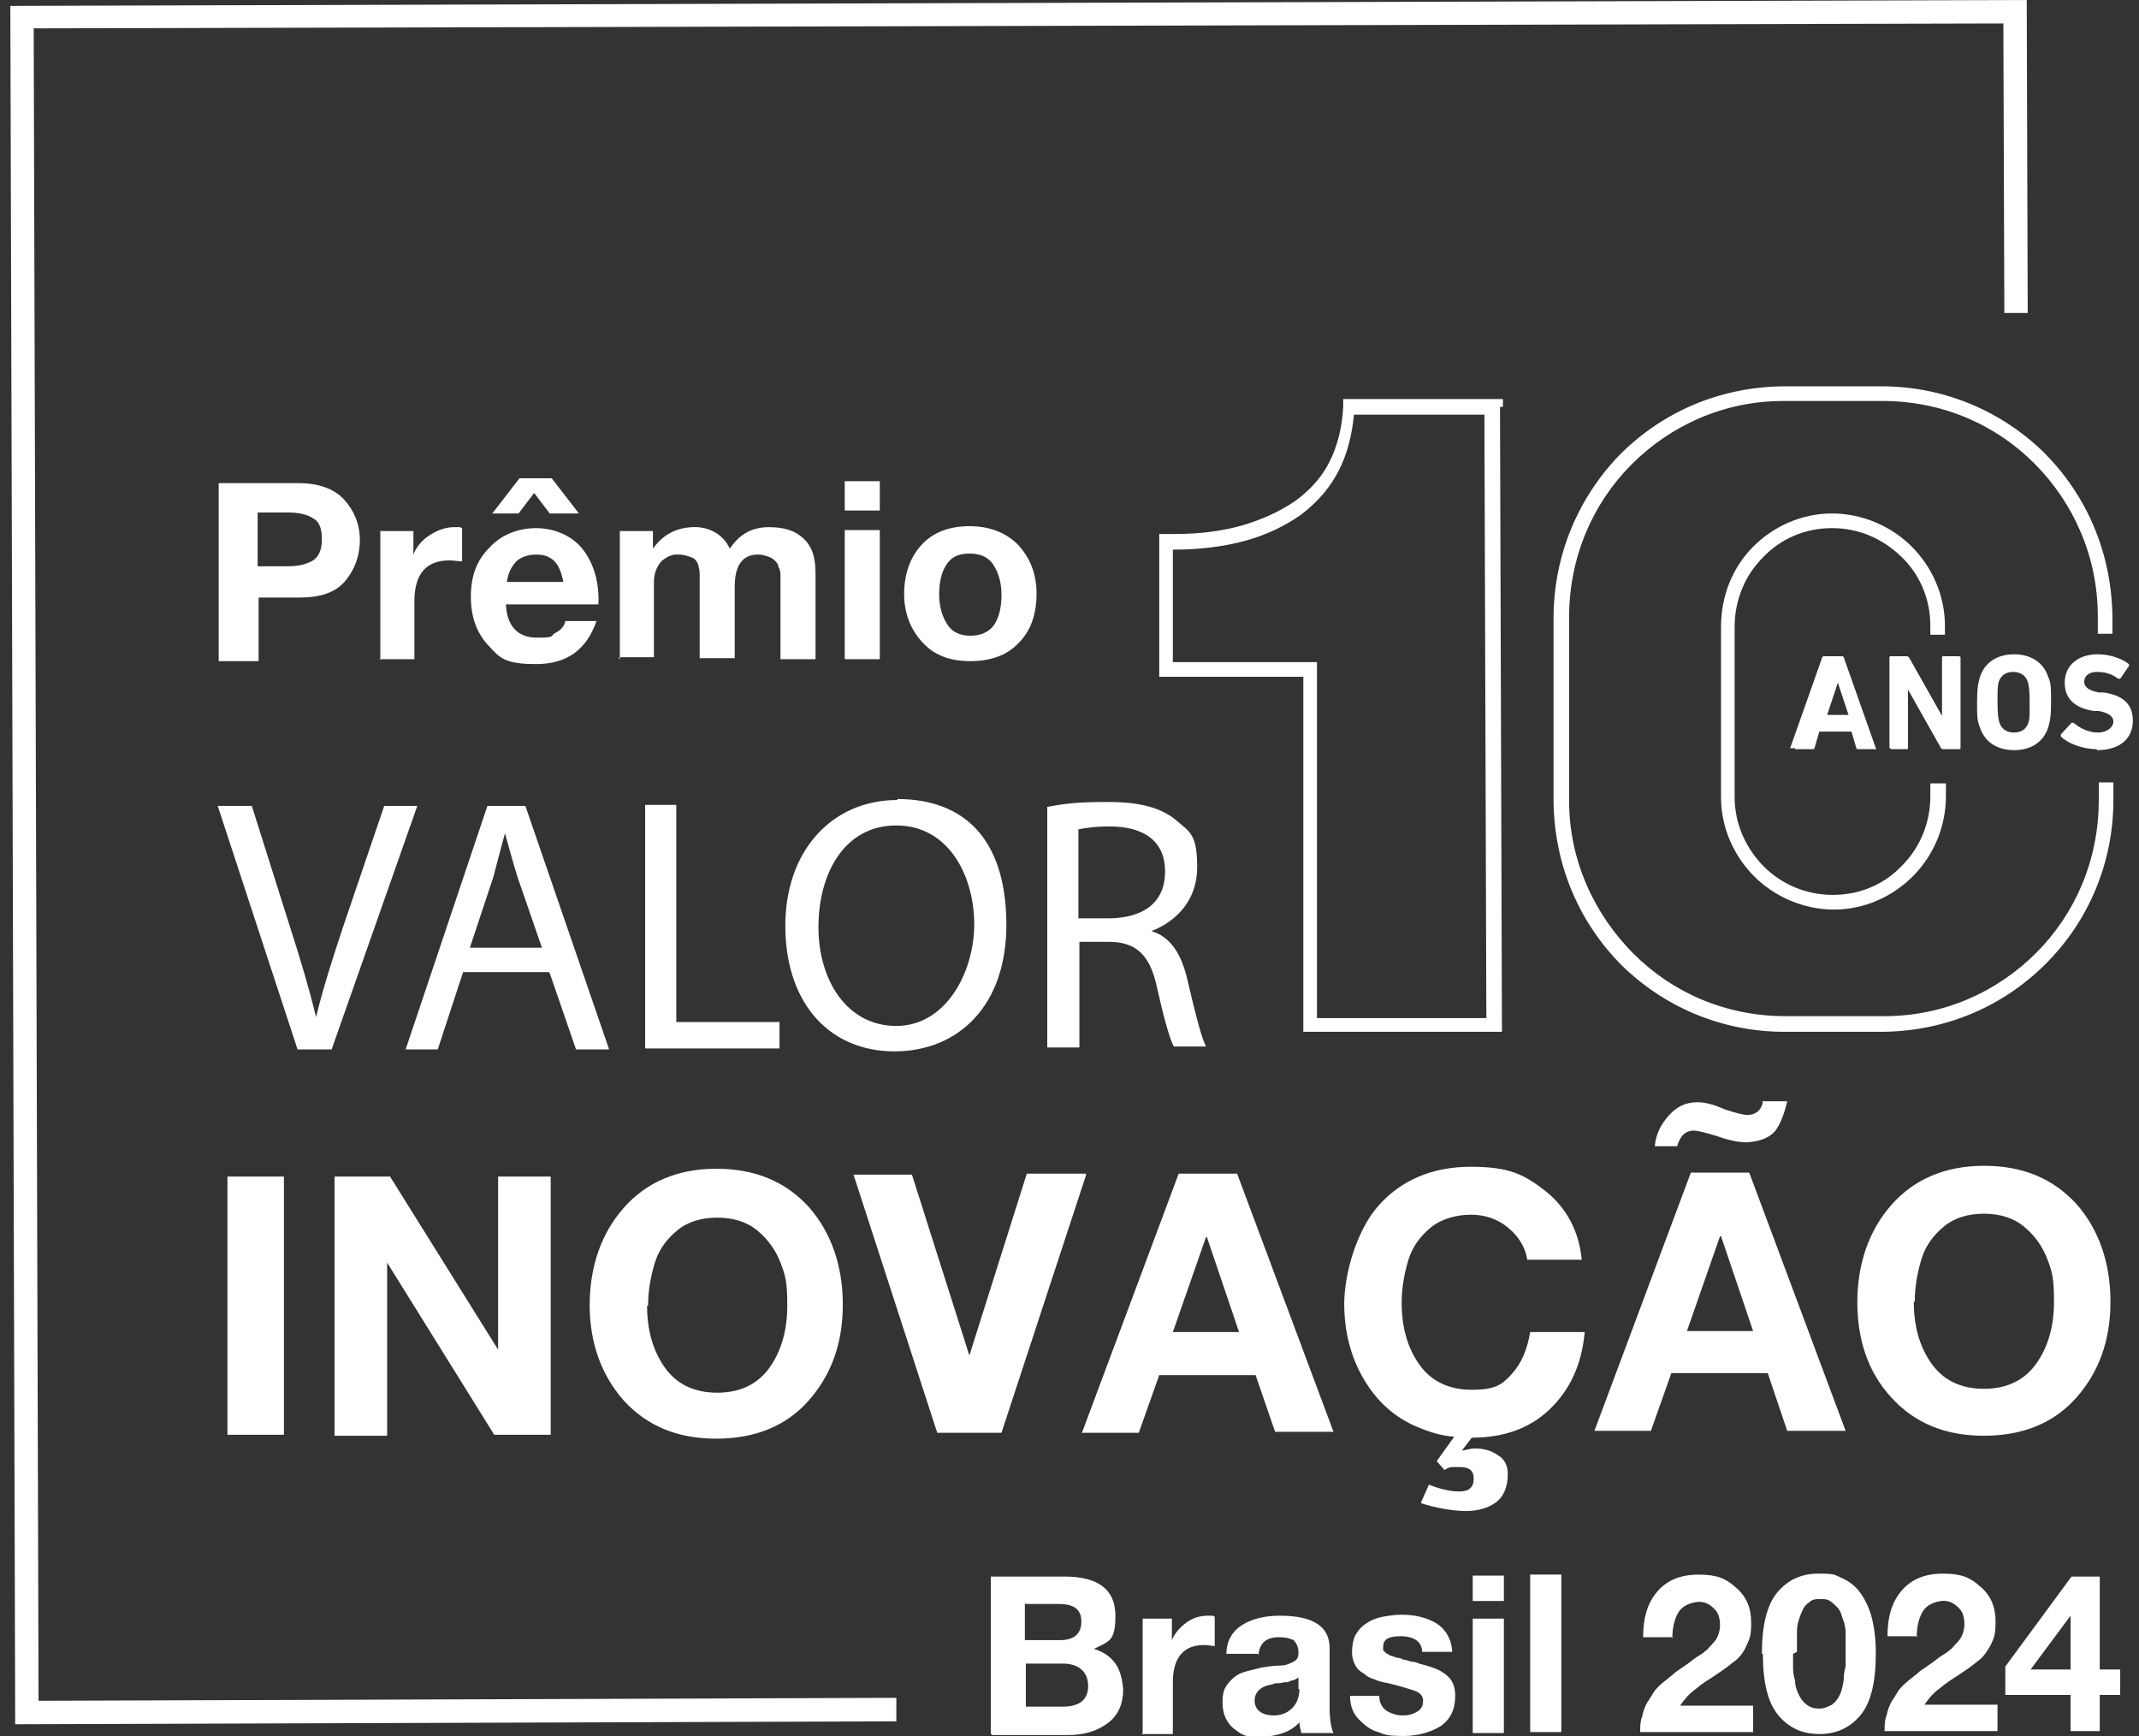 <svg width="138" height="112" viewBox="0 0 138 112" fill="none" xmlns="http://www.w3.org/2000/svg">
<rect x="0" y="0" width="138" height="112" fill="#333333" stroke="none"/>
<g clip-path="url(#clip0_3391_1360)">
<path fill-rule="evenodd" clip-rule="evenodd" d="M57.828 111.054L0.981 111.243L0.667 0.379L130.757 0L130.82 20.192H129.312L129.249 1.514L2.174 1.83L2.488 109.728L57.828 109.539V111.054Z" fill="white"/>
<path fill-rule="evenodd" clip-rule="evenodd" d="M96.774 26.249L96.9 66.569H84.085V43.664H74.789V34.452H75.794C77.427 34.452 78.872 34.263 80.191 33.884C81.447 33.505 82.578 33.001 83.583 32.306C84.525 31.612 85.279 30.792 85.781 29.782C86.284 28.773 86.598 27.574 86.661 26.186V25.744H96.962V26.249H96.774ZM95.894 65.623L95.769 26.754H87.352C87.226 28.079 86.912 29.278 86.409 30.287C85.844 31.423 85.028 32.37 83.96 33.19C82.892 33.947 81.698 34.515 80.316 34.893C78.934 35.272 77.364 35.461 75.668 35.461V42.718H84.965V65.686H95.894V65.623Z" fill="white"/>
<path fill-rule="evenodd" clip-rule="evenodd" d="M21.396 67.705L26.923 51.993H24.788L22.149 59.754C21.459 61.837 20.83 63.793 20.391 65.623C19.951 63.793 19.386 61.9 18.695 59.754L16.245 51.993H14.046L19.197 67.705H21.459H21.396ZM35.403 62.72H29.876L28.242 67.705H26.17L31.446 51.993H33.896L39.298 67.705H37.162L35.466 62.783L35.403 62.72ZM30.253 61.142H34.964L33.393 56.599C33.079 55.59 32.828 54.643 32.577 53.76C32.325 54.706 32.074 55.653 31.823 56.599L30.315 61.142H30.253ZM41.559 67.642H50.291V65.938H43.632V51.93H41.622V67.642H41.559ZM57.891 51.615C53.683 51.615 50.605 54.896 50.667 59.88C50.73 64.865 53.62 67.831 57.703 67.831C61.786 67.831 64.989 64.928 64.927 59.502C64.864 54.075 62.163 51.551 57.891 51.551M57.828 53.255C61.221 53.255 62.854 56.536 62.854 59.628C62.854 62.72 61.032 66.19 57.828 66.19C54.625 66.19 52.803 63.225 52.803 59.817C52.803 56.41 54.436 53.255 57.828 53.255ZM67.628 67.579H69.638V60.764H71.522C73.344 60.764 74.223 61.647 74.663 63.793C75.103 65.749 75.48 67.074 75.731 67.516H77.804C77.49 66.885 77.113 65.37 76.61 63.225C76.233 61.584 75.542 60.448 74.286 60.07C75.919 59.439 77.238 58.051 77.238 55.968C77.238 53.886 76.799 53.697 75.982 53.003C74.977 52.119 73.595 51.741 71.459 51.741C69.324 51.741 68.633 51.867 67.565 52.056V67.579H67.628ZM69.575 53.508C69.889 53.444 70.58 53.318 71.585 53.318C73.721 53.318 75.165 54.202 75.165 56.221C75.165 58.24 73.784 59.186 71.648 59.249H69.575V53.508Z" fill="white"/>
<path fill-rule="evenodd" clip-rule="evenodd" d="M14.674 75.907H18.318V92.565H14.674V75.907ZM21.584 92.565V75.907H25.165L32.137 87.076V75.907H35.529V92.565H31.886L24.976 81.46V92.629H21.584V92.565ZM41.748 84.236C41.748 85.814 42.125 87.139 42.879 88.212C43.632 89.284 44.763 89.852 46.27 89.852C47.778 89.852 48.909 89.284 49.663 88.212C50.416 87.139 50.793 85.814 50.793 84.236C50.793 82.659 50.667 82.28 50.353 81.46C50.039 80.64 49.537 79.946 48.846 79.378C48.155 78.81 47.276 78.558 46.27 78.558C45.265 78.558 44.386 78.81 43.695 79.378C43.004 79.946 42.502 80.64 42.25 81.46C41.999 82.28 41.811 83.227 41.811 84.236M38.042 84.236C38.042 81.713 38.795 79.567 40.24 77.927C41.685 76.286 43.695 75.403 46.208 75.403C48.72 75.403 50.667 76.223 52.175 77.864C53.62 79.504 54.374 81.649 54.374 84.173C54.374 86.697 53.62 88.716 52.175 90.357C50.73 91.998 48.72 92.818 46.208 92.818C43.695 92.818 41.748 91.998 40.24 90.357C38.795 88.716 38.042 86.634 38.042 84.173M70.077 75.781L64.612 92.439H60.467L55.065 75.781H58.834L62.54 87.454L66.246 75.718H70.015L70.077 75.781ZM77.804 79.82L75.668 85.94H79.939L77.867 79.82H77.804ZM69.763 92.439H73.469L74.789 88.716H81.007L82.264 92.376H86.032L79.814 75.718H76.045L69.826 92.376L69.763 92.439ZM91.686 96.919L92.188 95.784C92.817 96.036 93.507 96.225 94.136 96.225C94.764 96.225 95.078 95.973 95.078 95.405C95.078 94.837 94.764 94.648 94.136 94.648C93.507 94.648 93.507 94.648 93.194 94.837L92.691 94.269L93.822 92.692C92.942 92.629 92.188 92.376 91.435 92.061C89.927 91.43 88.796 90.357 87.98 88.969C87.163 87.581 86.724 85.94 86.724 84.11C86.724 82.28 87.477 79.441 88.922 77.8C90.367 76.16 92.377 75.276 94.889 75.276C97.402 75.276 98.344 75.781 99.726 76.854C101.045 77.927 101.862 79.378 102.05 81.271H98.533C98.407 80.451 97.967 79.756 97.276 79.189C96.585 78.621 95.769 78.368 94.889 78.368C94.01 78.368 93.005 78.621 92.314 79.189C91.623 79.756 91.121 80.451 90.869 81.271C90.618 82.091 90.43 83.038 90.43 84.047C90.43 85.625 90.806 86.95 91.56 88.022C92.314 89.095 93.445 89.663 94.952 89.663C96.46 89.663 96.9 89.347 97.528 88.653C98.156 87.959 98.533 87.076 98.721 85.94H102.239C102.05 88.022 101.297 89.663 99.978 90.925C98.658 92.187 96.962 92.755 94.952 92.755L94.324 93.575C94.575 93.575 94.827 93.449 95.141 93.449C95.706 93.449 96.209 93.575 96.648 93.891C97.088 94.143 97.276 94.585 97.276 95.089C97.276 95.91 97.025 96.541 96.523 96.919C96.02 97.298 95.329 97.487 94.575 97.487C93.822 97.487 92.628 97.298 91.686 96.982M110.97 79.756L108.834 85.877H113.106L111.033 79.756H110.97ZM102.867 92.313L109.086 75.655H112.855L119.073 92.313H115.304L114.048 88.59H107.829L106.51 92.313H102.804H102.867ZM113.671 71.049H115.304C115.116 71.869 114.865 72.5 114.551 72.942C114.174 73.383 113.608 73.636 112.729 73.699C112.164 73.699 111.535 73.573 110.845 73.32C110.028 73.068 109.525 72.942 109.274 72.942C108.772 72.942 108.395 73.257 108.206 73.951H106.762C106.824 73.194 107.138 72.563 107.641 71.995C108.143 71.427 108.709 71.112 109.525 71.112C109.965 71.112 110.53 71.238 111.221 71.554C111.975 71.806 112.478 71.932 112.729 71.932C113.231 71.932 113.608 71.68 113.734 71.112M123.47 83.984C123.47 85.561 123.847 86.887 124.601 87.959C125.355 89.032 126.486 89.6 127.993 89.6C129.501 89.6 130.631 89.032 131.385 87.959C132.139 86.887 132.516 85.561 132.516 83.984C132.516 82.407 132.39 82.028 132.076 81.208C131.762 80.387 131.259 79.693 130.569 79.126C129.878 78.558 128.998 78.305 127.993 78.305C126.988 78.305 126.109 78.558 125.418 79.126C124.727 79.693 124.224 80.387 123.973 81.208C123.722 82.028 123.533 82.975 123.533 83.984M119.827 84.047C119.827 81.523 120.581 79.378 122.026 77.737C123.47 76.097 125.48 75.213 127.993 75.213C130.506 75.213 132.453 76.034 133.961 77.674C135.405 79.315 136.159 81.46 136.159 83.984C136.159 86.508 135.405 88.527 133.961 90.168C132.516 91.808 130.506 92.629 127.993 92.629C125.48 92.629 123.533 91.808 122.026 90.168C120.518 88.527 119.827 86.445 119.827 83.984" fill="white"/>
<path fill-rule="evenodd" clip-rule="evenodd" d="M66.12 103.418V105.816H68.381C69.261 105.816 69.763 105.438 69.763 104.617C69.763 103.797 69.261 103.481 68.256 103.481H66.183L66.12 103.418ZM63.922 111.874V101.715H68.695C70.831 101.715 71.962 102.535 71.962 104.239C71.962 105.942 71.522 105.879 70.58 106.384C71.208 106.573 71.648 106.889 71.962 107.33C72.276 107.772 72.402 108.34 72.464 108.971C72.464 109.918 72.15 110.675 71.459 111.179C70.768 111.684 69.952 111.937 68.947 111.937H64.047L63.922 111.874ZM66.183 107.33V110.107H68.57C69.638 110.107 70.203 109.665 70.203 108.782C70.203 107.898 69.638 107.33 68.57 107.33H66.12H66.183ZM73.721 111.81V104.428H75.605V105.816C75.794 105.374 76.108 104.996 76.547 104.68C76.987 104.365 77.427 104.239 77.929 104.239C78.432 104.239 78.181 104.239 78.369 104.302V106.195C78.181 106.195 77.929 106.132 77.678 106.132C76.359 106.132 75.668 106.952 75.668 108.529V111.874H73.658L73.721 111.81ZM81.133 106.699H79.123C79.123 105.816 79.562 105.185 80.191 104.807C80.819 104.428 81.635 104.239 82.578 104.239C84.713 104.239 85.781 104.933 85.781 106.321V110.17C85.781 110.99 85.907 111.558 86.032 111.81H83.96C83.897 111.558 83.834 111.306 83.834 111.116C83.269 111.747 82.452 112 81.384 112.063C80.316 112.126 80.065 111.874 79.562 111.495C79.123 111.116 78.872 110.548 78.872 109.854C78.872 109.16 78.997 108.908 79.249 108.592C79.5 108.277 79.814 108.025 80.191 107.898C80.568 107.772 80.945 107.709 81.384 107.583C81.824 107.52 82.201 107.457 82.578 107.457C82.954 107.457 83.206 107.33 83.457 107.204C83.708 107.078 83.771 106.889 83.771 106.636C83.771 106.258 83.645 106.005 83.457 105.816C83.206 105.69 82.892 105.627 82.515 105.627C81.698 105.627 81.258 106.005 81.196 106.763M83.771 108.971V108.214C83.708 108.277 83.583 108.34 83.457 108.403C83.331 108.403 83.206 108.466 83.08 108.529C82.954 108.529 82.829 108.529 82.578 108.592C82.389 108.592 82.201 108.592 82.138 108.656C81.321 108.782 80.945 109.16 80.945 109.728C80.945 110.296 81.384 110.675 82.201 110.675C83.017 110.675 83.834 110.107 83.834 108.971M87.037 109.413H88.985C88.985 109.791 89.11 110.107 89.424 110.359C89.739 110.548 90.115 110.675 90.492 110.675C90.869 110.675 91.121 110.612 91.435 110.422C91.686 110.296 91.811 110.044 91.811 109.728C91.811 109.413 91.623 109.223 91.309 109.097C90.932 108.971 90.367 108.782 89.55 108.592C89.173 108.529 88.922 108.466 88.671 108.34C88.419 108.277 88.168 108.151 87.98 107.961C87.728 107.835 87.54 107.646 87.414 107.394C87.289 107.141 87.226 106.889 87.226 106.573C87.226 106.258 87.289 105.753 87.477 105.438C87.666 105.122 87.917 104.87 88.231 104.68C88.545 104.491 88.859 104.365 89.236 104.302C89.613 104.239 89.99 104.176 90.43 104.176C91.309 104.176 92.063 104.365 92.691 104.743C93.256 105.122 93.633 105.69 93.696 106.573H91.749C91.749 105.942 91.246 105.564 90.367 105.564C89.487 105.564 89.236 105.816 89.236 106.258C89.236 106.699 89.236 106.447 89.299 106.51C89.299 106.573 89.424 106.636 89.487 106.699C89.55 106.699 89.676 106.826 89.739 106.826C89.801 106.826 89.927 106.889 90.115 106.952C90.304 106.952 90.43 107.015 90.555 107.078C90.681 107.078 90.806 107.141 91.058 107.204C91.246 107.204 91.435 107.267 91.56 107.33C92.314 107.52 92.879 107.709 93.256 108.025C93.696 108.34 93.884 108.782 93.884 109.413C93.884 110.296 93.57 110.927 92.942 111.369C92.314 111.747 91.497 112 90.555 112C89.613 112 89.362 111.937 88.922 111.747C88.419 111.621 88.043 111.306 87.666 110.927C87.289 110.548 87.1 110.044 87.1 109.413M97.025 103.292H95.015V101.652H97.025V103.292ZM95.015 104.428H97.025V111.81H95.015V104.428ZM98.721 101.588H100.731V111.747H98.721V101.588ZM107.955 105.627H106.008C106.008 104.428 106.259 103.481 106.887 102.724C107.515 101.967 108.395 101.588 109.588 101.588C110.782 101.588 111.347 101.841 111.975 102.409C112.666 102.977 112.98 103.734 112.98 104.68C112.98 105.627 112.855 105.753 112.666 106.195C112.478 106.636 112.164 107.015 111.787 107.267C111.41 107.583 111.033 107.835 110.656 108.088C110.279 108.34 109.839 108.592 109.4 108.971C108.96 109.287 108.646 109.665 108.395 110.044H113.106V111.747H105.819C105.819 111.369 105.819 111.053 105.945 110.738C106.008 110.422 106.133 110.107 106.259 109.854C106.447 109.602 106.573 109.35 106.699 109.16C106.824 108.971 107.076 108.719 107.39 108.466C107.704 108.214 107.955 108.025 108.081 107.898C108.269 107.772 108.52 107.583 108.897 107.33C108.897 107.33 109.149 107.141 109.4 106.952C109.714 106.763 109.902 106.636 110.028 106.51C110.154 106.447 110.279 106.258 110.468 106.068C110.656 105.879 110.782 105.69 110.845 105.501C110.907 105.311 110.97 105.122 110.97 104.87C110.97 104.365 110.845 103.986 110.53 103.734C110.279 103.481 109.902 103.292 109.463 103.355C109.023 103.418 108.52 103.608 108.269 104.049C108.018 104.491 107.892 105.059 107.892 105.69M115.681 106.699C115.681 107.015 115.681 107.33 115.681 107.52C115.681 107.709 115.681 108.025 115.807 108.403C115.807 108.782 115.933 109.097 116.058 109.35C116.184 109.602 116.309 109.791 116.561 109.981C116.812 110.17 117.063 110.233 117.377 110.233C117.691 110.233 117.943 110.107 118.194 109.981C118.445 109.791 118.571 109.602 118.696 109.35C118.822 109.097 118.885 108.782 118.948 108.403C118.948 108.025 119.01 107.709 119.073 107.52C119.073 107.33 119.073 107.015 119.073 106.699C119.073 106.384 119.073 106.321 119.073 106.195C119.073 106.068 119.073 105.879 119.073 105.564C119.073 105.248 119.073 105.059 119.01 104.87C119.01 104.68 118.885 104.491 118.822 104.239C118.759 103.986 118.634 103.797 118.508 103.671C118.382 103.545 118.257 103.418 118.068 103.292C117.88 103.166 117.691 103.166 117.44 103.166C117.189 103.166 116.938 103.166 116.749 103.355C116.561 103.481 116.372 103.671 116.309 103.86C116.184 104.112 116.121 104.302 116.058 104.491C115.995 104.68 115.933 104.933 115.933 105.248C115.933 105.564 115.933 105.816 115.933 105.942C115.933 106.068 115.933 106.321 115.933 106.573M113.671 106.699C113.671 104.87 113.985 103.545 114.676 102.724C115.367 101.904 116.247 101.525 117.314 101.525C118.382 101.525 118.32 101.588 118.759 101.778C119.199 101.967 119.576 102.219 119.89 102.598C120.204 102.977 120.518 103.545 120.707 104.176C120.895 104.807 121.021 105.69 121.021 106.636C121.021 108.529 120.707 109.854 120.016 110.675C119.325 111.495 118.445 111.874 117.377 111.874C116.309 111.874 115.43 111.495 114.739 110.675C114.048 109.854 113.734 108.529 113.734 106.699M123.722 105.564H121.774C121.774 104.365 122.026 103.418 122.654 102.661C123.282 101.904 124.161 101.525 125.355 101.525C126.548 101.525 127.114 101.778 127.742 102.346C128.433 102.914 128.747 103.671 128.747 104.617C128.747 105.564 128.621 105.69 128.433 106.132C128.182 106.573 127.93 106.952 127.553 107.204C127.176 107.52 126.8 107.772 126.423 108.025C126.046 108.277 125.606 108.529 125.166 108.908C124.727 109.223 124.413 109.602 124.161 109.981H128.872V111.684H121.586C121.586 111.306 121.586 110.99 121.712 110.675C121.774 110.359 121.9 110.044 122.026 109.791C122.214 109.539 122.34 109.287 122.465 109.097C122.591 108.908 122.842 108.656 123.156 108.403C123.47 108.151 123.722 107.961 123.847 107.835C124.036 107.709 124.287 107.52 124.664 107.267C124.664 107.267 124.915 107.078 125.166 106.889C125.48 106.699 125.669 106.573 125.795 106.447C125.92 106.384 126.046 106.195 126.234 106.005C126.423 105.816 126.548 105.627 126.611 105.438C126.674 105.248 126.737 105.059 126.737 104.807C126.737 104.302 126.611 103.923 126.297 103.671C126.046 103.418 125.669 103.229 125.229 103.292C124.789 103.355 124.287 103.545 124.036 103.986C123.784 104.428 123.659 104.996 123.659 105.627M133.584 107.709V104.239L131.008 107.709H133.646H133.584ZM133.584 111.684V109.35H129.375V107.52L133.646 101.715H135.468V107.709H136.787V109.35H135.468V111.684H133.584Z" fill="white"/>
<path fill-rule="evenodd" clip-rule="evenodd" d="M115.807 48.27V48.334H116.938C116.938 48.334 117.063 48.334 117.063 48.27L117.377 47.198H119.45L119.764 48.27C119.764 48.27 119.764 48.334 119.89 48.334H121.021C121.083 48.334 121.083 48.334 121.021 48.27L118.948 42.402C118.948 42.402 118.948 42.339 118.822 42.339H117.691C117.691 42.339 117.566 42.339 117.566 42.402L115.493 48.27H115.807ZM117.88 46.125L118.571 44.043L119.262 46.125H117.88ZM121.963 48.27C121.963 48.27 121.963 48.334 122.026 48.334H123.031C123.031 48.334 123.093 48.334 123.093 48.27V44.484L125.229 48.27C125.229 48.27 125.292 48.334 125.355 48.334H126.423C126.423 48.334 126.486 48.334 126.486 48.27V42.402C126.486 42.402 126.486 42.339 126.36 42.339H125.355C125.355 42.339 125.292 42.339 125.292 42.402V46.188L123.156 42.402C123.156 42.402 123.094 42.339 123.031 42.339H121.963C121.963 42.339 121.9 42.339 121.9 42.402V48.27H121.963ZM129.94 48.397C131.008 48.397 131.825 47.892 132.139 46.945C132.265 46.504 132.327 46.188 132.327 45.305C132.327 44.421 132.327 44.043 132.139 43.664C131.825 42.718 131.008 42.213 129.94 42.213C128.873 42.213 128.056 42.718 127.742 43.664C127.616 44.106 127.553 44.421 127.553 45.305C127.553 46.188 127.553 46.504 127.742 46.945C128.056 47.892 128.873 48.397 129.94 48.397ZM129.94 47.261C129.438 47.261 129.124 47.008 128.998 46.63C128.935 46.441 128.873 46.125 128.873 45.368C128.873 44.611 128.872 44.295 128.935 44.043C129.061 43.601 129.375 43.349 129.878 43.349C130.38 43.349 130.694 43.601 130.82 43.98C130.883 44.169 130.945 44.484 130.945 45.305C130.945 46.125 130.945 46.377 130.883 46.567C130.757 47.008 130.443 47.261 129.94 47.261ZM135.28 48.397C136.85 48.397 137.604 47.576 137.604 46.504C137.604 45.431 136.976 44.863 135.719 44.674H135.405C134.714 44.547 134.463 44.295 134.463 43.98C134.463 43.664 134.714 43.349 135.28 43.349C135.845 43.349 136.222 43.475 136.662 43.79C136.662 43.79 136.724 43.79 136.787 43.79L137.353 42.97C137.353 42.907 137.353 42.844 137.353 42.844C136.85 42.465 136.096 42.213 135.342 42.213C134.023 42.213 133.207 42.97 133.207 44.043C133.207 45.115 133.898 45.683 135.091 45.873H135.405C136.096 45.999 136.348 46.251 136.348 46.567C136.348 46.882 135.971 47.261 135.342 47.261C134.714 47.261 134.149 46.945 133.772 46.63H133.646L132.955 47.387V47.513C133.395 47.955 134.337 48.334 135.28 48.334" fill="white"/>
<path fill-rule="evenodd" clip-rule="evenodd" d="M125.543 50.542V51.362C125.543 53.381 124.727 55.211 123.408 56.536C122.088 57.861 120.267 58.682 118.32 58.682C116.372 58.682 114.488 57.861 113.169 56.536C111.85 55.211 111.033 53.381 111.033 51.425V40.446C111.033 38.427 111.787 36.597 113.106 35.272C114.425 33.947 116.247 33.127 118.194 33.127C120.141 33.127 122.026 33.947 123.345 35.272C124.664 36.597 125.48 38.427 125.48 40.383V40.951H124.538V40.383C124.538 38.616 123.847 37.039 122.654 35.903C121.46 34.767 119.953 34.073 118.194 34.073C116.435 34.073 114.865 34.767 113.734 35.966C112.603 37.102 111.912 38.679 111.912 40.446V51.425C111.912 53.192 112.666 54.77 113.797 55.905C114.928 57.041 116.498 57.735 118.257 57.735C120.016 57.735 121.586 57.041 122.717 55.842C123.847 54.706 124.538 53.129 124.538 51.362V50.542H125.48H125.543Z" fill="white"/>
<path fill-rule="evenodd" clip-rule="evenodd" d="M135.342 40.888V39.752C135.342 35.903 133.772 32.433 131.259 29.909C128.747 27.385 125.292 25.87 121.46 25.87H115.053C111.221 25.87 107.767 27.448 105.254 29.972C102.741 32.496 101.234 35.966 101.234 39.815V51.678C101.234 55.527 102.867 58.997 105.38 61.521C107.892 64.045 111.347 65.559 115.179 65.559H121.586C125.418 65.559 128.873 63.982 131.385 61.458C133.898 58.934 135.405 55.464 135.405 51.614V50.479H136.348V51.614C136.348 55.716 134.714 59.439 132.013 62.152C129.312 64.865 125.669 66.506 121.523 66.569H115.116C111.033 66.569 107.327 64.928 104.626 62.278C101.925 59.565 100.292 55.905 100.229 51.741V39.878C100.229 35.777 101.862 32.054 104.5 29.341C107.201 26.628 110.845 24.987 114.99 24.924H121.397C125.48 24.924 129.187 26.564 131.888 29.215C134.589 31.928 136.222 35.587 136.285 39.752V40.888H135.342Z" fill="white"/>
<path fill-rule="evenodd" clip-rule="evenodd" d="M16.622 33.127V36.534H18.569C19.26 36.534 19.762 36.408 20.202 36.155C20.579 35.903 20.767 35.461 20.767 34.767C20.767 34.073 20.579 33.631 20.202 33.442C19.825 33.19 19.26 33.063 18.569 33.063H16.622V33.127ZM14.109 42.654V31.171H19.26C20.579 31.171 21.584 31.549 22.212 32.243C22.84 32.937 23.217 33.821 23.217 34.83C23.217 35.84 22.903 36.723 22.275 37.48C21.647 38.237 20.642 38.553 19.323 38.553H16.684V42.654H14.172H14.109ZM24.536 42.591V34.262H26.672V35.777C26.861 35.272 27.238 34.83 27.74 34.515C28.242 34.199 28.745 34.01 29.31 34.01C29.876 34.01 29.624 34.01 29.813 34.073V36.218C29.562 36.218 29.31 36.155 28.996 36.155C27.489 36.155 26.735 37.039 26.735 38.805V42.528H24.474L24.536 42.591ZM32.64 37.543H36.346C36.22 36.912 36.032 36.471 35.78 36.218C35.466 35.903 35.089 35.777 34.587 35.777C34.084 35.777 33.456 35.966 33.205 36.345C32.891 36.723 32.765 37.102 32.702 37.543M38.607 38.995H32.64C32.702 40.383 33.393 41.14 34.65 41.14C35.906 41.14 35.466 41.014 35.843 40.825C36.22 40.635 36.408 40.383 36.471 40.067H38.481C37.853 41.897 36.597 42.844 34.587 42.844C32.577 42.844 32.263 42.465 31.509 41.645C30.755 40.825 30.378 39.815 30.378 38.49C30.378 37.165 30.755 36.155 31.572 35.335C32.325 34.515 33.393 34.073 34.587 34.073C35.78 34.073 36.974 34.578 37.665 35.524C38.356 36.471 38.67 37.67 38.607 38.995ZM31.76 33.127L33.519 30.855H35.592L37.351 33.127H35.466L34.461 31.802L33.456 33.127H31.697H31.76ZM39.989 42.591V34.262H42.125V35.398C42.753 34.515 43.569 34.073 44.637 34.01C45.705 33.947 46.647 34.452 47.087 35.398C47.715 34.452 48.532 34.01 49.6 34.01C50.667 34.01 51.296 34.262 51.798 34.704C52.364 35.209 52.615 35.903 52.615 36.975V42.528H50.353V37.796C50.353 37.543 50.353 37.354 50.353 37.165C50.353 36.975 50.353 36.786 50.228 36.597C50.228 36.408 50.102 36.282 49.977 36.155C49.851 36.029 49.725 35.966 49.537 35.903C49.348 35.84 49.16 35.777 48.909 35.777C47.904 35.777 47.401 36.471 47.401 37.859V42.465H45.14V37.796V37.67C45.14 37.417 45.14 37.228 45.14 37.102C45.14 36.975 45.14 36.786 45.077 36.597C45.077 36.408 44.951 36.218 44.889 36.155C44.826 36.029 44.637 35.966 44.449 35.903C44.26 35.84 44.072 35.777 43.758 35.777C43.444 35.777 43.507 35.777 43.318 35.84C43.193 35.84 43.004 35.966 42.816 36.092C42.627 36.218 42.502 36.408 42.376 36.66C42.25 36.912 42.188 37.228 42.188 37.606V42.402H39.926L39.989 42.591ZM56.761 32.937H54.499V31.044H56.761V32.937ZM54.499 34.199H56.761V42.528H54.499V34.199ZM61.032 36.471C60.718 36.975 60.592 37.606 60.592 38.364C60.592 39.121 60.781 39.752 61.095 40.257C61.409 40.761 61.911 41.014 62.602 41.014C63.293 41.014 63.859 40.761 64.173 40.257C64.487 39.752 64.612 39.121 64.612 38.364C64.612 37.606 64.424 36.975 64.11 36.471C63.796 35.966 63.293 35.714 62.54 35.714C61.786 35.714 61.346 35.966 61.032 36.471ZM58.331 38.364C58.331 37.039 58.708 35.966 59.462 35.146C60.215 34.325 61.283 33.947 62.54 33.947C63.796 33.947 64.864 34.325 65.68 35.146C66.434 35.966 66.874 36.975 66.874 38.301C66.874 39.626 66.497 40.698 65.743 41.456C64.989 42.276 63.922 42.654 62.602 42.654C61.283 42.654 60.278 42.276 59.525 41.456C58.771 40.635 58.331 39.626 58.331 38.301" fill="white"/>
</g>
<defs>
<clipPath id="clip0_3391_1360">
<rect width="137" height="112" fill="white" transform="translate(0.667)"/>
</clipPath>
</defs>
</svg>
